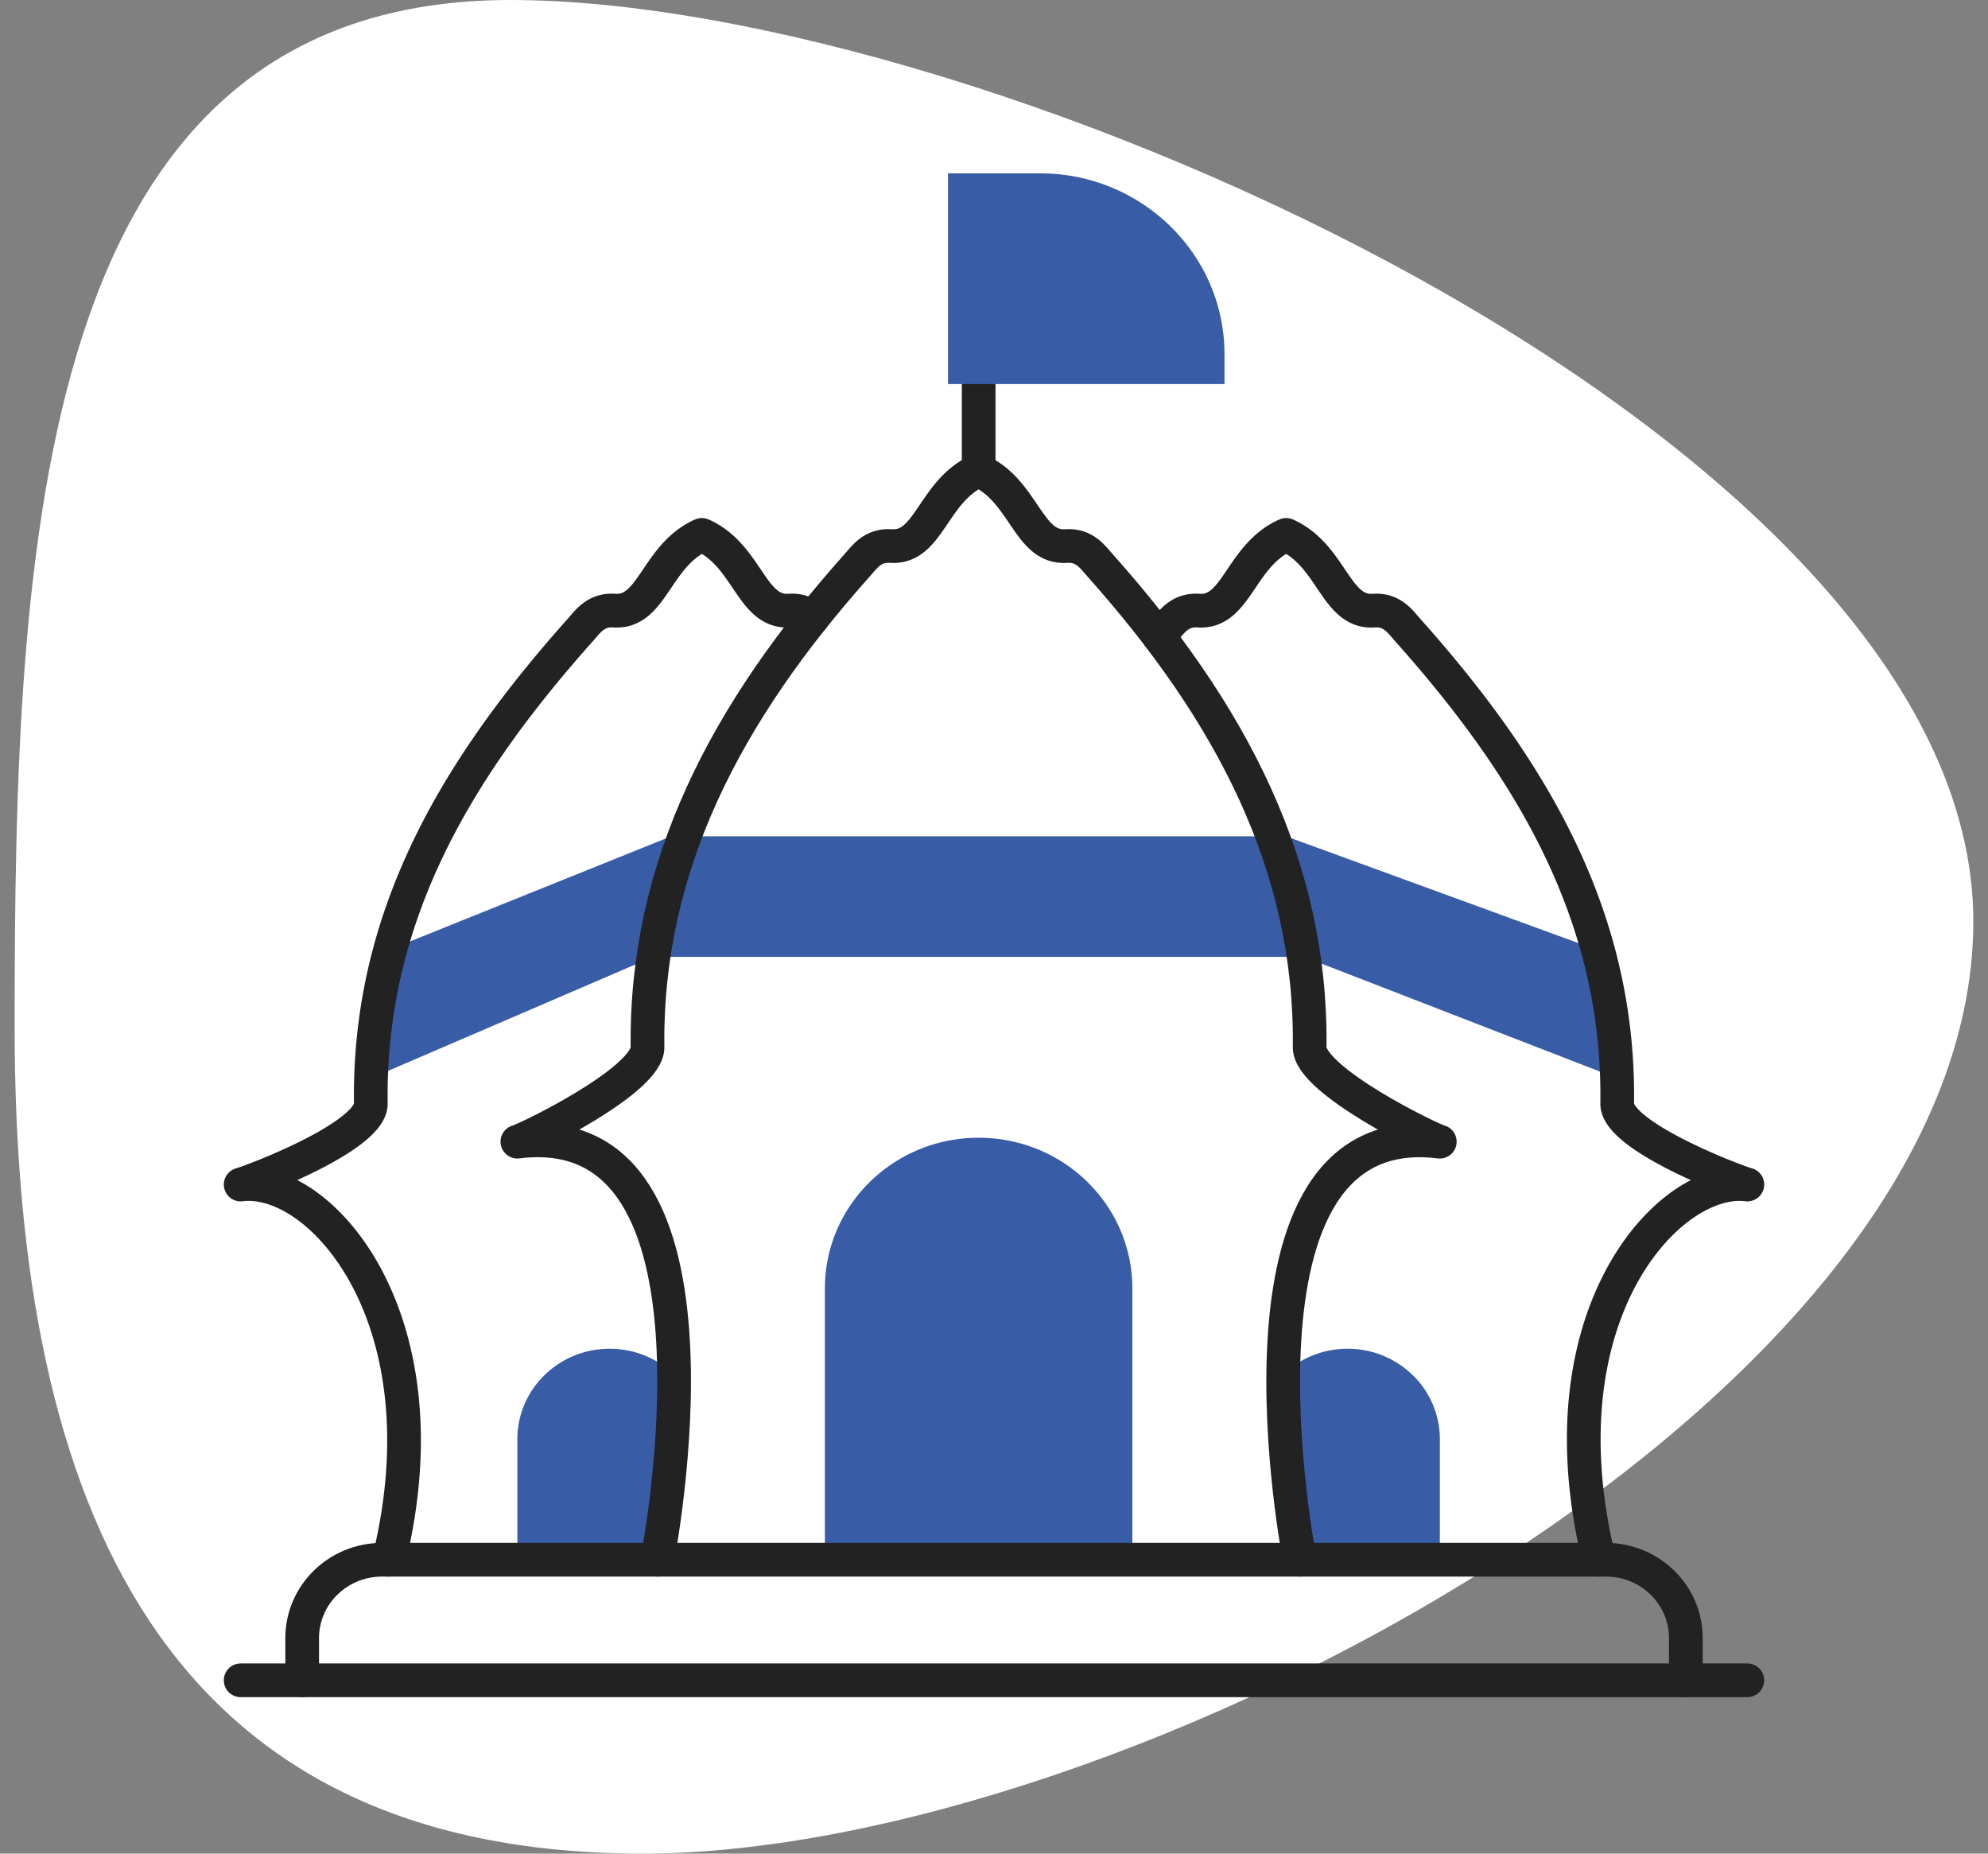 <svg width="118" height="110" viewBox="0 0 118 110" fill="none" xmlns="http://www.w3.org/2000/svg">
    <rect x="0" y="0" width="118" height="110" fill="#808080" stroke="none"/>
    <path d="M117.129 54.682c0 28.63-50.632 55.318-78.977 55.318C9.807 110 .869 89.577.869 60.946.87 32.316 1.958 0 30.303 0c28.345 0 86.826 26.05 86.826 54.682z" fill="#fff"/>
    <path d="M103.715 99.715h-89.43" stroke="#222" stroke-width="2" stroke-miterlimit="10" stroke-linecap="round" stroke-linejoin="round"/>
    <path d="m95.97 63.936-.103.004-18.455-7.154H38.76L22.13 63.94l-.104-.004a32.633 32.633 0 0 1 1.138-7.596l16.67-6.71h36.503l18.507 6.758a32.62 32.62 0 0 1 1.125 7.548z" fill="#395CA7"/>
    <path d="M68.79 37.764c.117-.135.235-.269.355-.403.41-.457.898-1.202 1.989-1.125 2.287.165 2.48-3.287 5.206-4.493 2.726 1.206 2.917 4.658 5.204 4.493 1.092-.077 1.581.668 1.99 1.126 7.398 8.286 12.61 17.036 12.457 28.133-.024 1.965 7.196 4.676 7.725 4.799-4.595-.574-12.364 7.668-8.803 22.267M23.088 92.56c3.501-14.347-4.082-22.856-8.803-22.266.53-.123 7.749-2.834 7.725-4.8-.154-11.081 5.04-19.827 12.457-28.133.409-.457.898-1.202 1.99-1.125 2.287.165 2.478-3.287 5.204-4.493 2.727 1.206 2.92 4.658 5.206 4.493a1.796 1.796 0 0 1 1.36.45" stroke="#222" stroke-width="2" stroke-miterlimit="10" stroke-linecap="round" stroke-linejoin="round"/>
    <path d="M40.003 81.56c.056 5.701-.982 10.994-.98 11.001h-8.314v-7.156c0-2.957 2.448-5.366 5.475-5.366 1.487 0 2.834.58 3.819 1.522zM67.212 76.46v16.1h-18.25v-16.1c0-4.94 4.085-8.942 9.126-8.942 5.039 0 9.124 4.001 9.124 8.943zM85.464 85.405v7.156H77.15c.002-.006-1.036-5.3-.98-11.002 2.143-2.043 5.567-2.028 7.69.053a5.295 5.295 0 0 1 1.604 3.793z" fill="#395CA7"/>
    <path d="M77.147 92.56c.005-.018-5.202-26.5 8.314-24.808-.529-.123-7.749-3.635-7.725-5.602.133-10.703-4.61-19.831-12.457-28.62-.409-.457-.898-1.202-1.988-1.125-2.289.164-2.48-3.289-5.206-4.493-2.727 1.204-2.917 4.657-5.206 4.493-1.09-.077-1.58.668-1.988 1.126-7.847 8.788-12.59 17.916-12.457 28.62.024 1.966-7.196 5.478-7.725 5.6 13.552-1.695 8.3 24.753 8.314 24.81" stroke="#222" stroke-width="2" stroke-miterlimit="10" stroke-linecap="round" stroke-linejoin="round"/>
    <path d="M17.936 99.716V97.21c0-2.57 2.124-4.65 4.745-4.65H95.32c2.62 0 4.745 2.08 4.745 4.65v2.505M58.09 27.912v-5.87" stroke="#222" stroke-width="2" stroke-miterlimit="10" stroke-linecap="round" stroke-linejoin="round"/>
    <path d="M56.27 22.791V10.285h5.467c6.034 0 10.944 4.811 10.944 10.725v1.781H56.27z" fill="#395CA7"/>
</svg>
